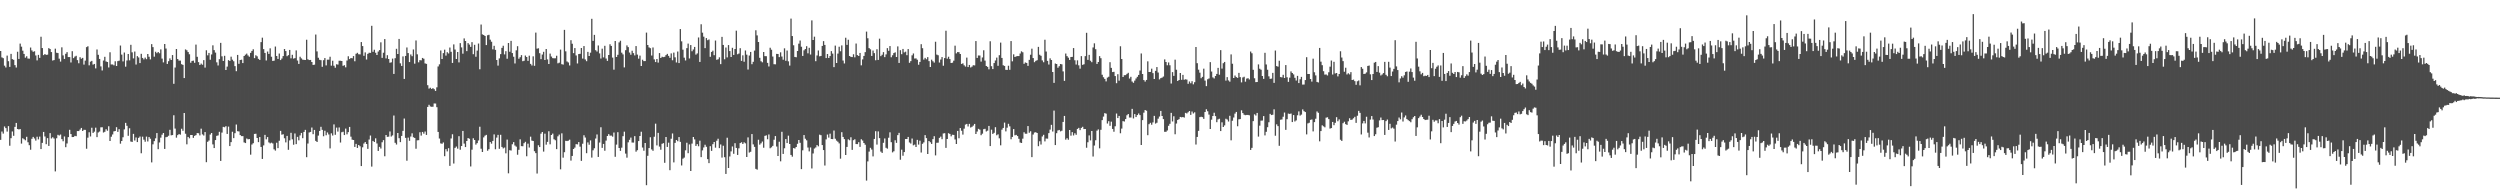 <?xml version="1.0" encoding="UTF-8"?>
<svg xmlns="http://www.w3.org/2000/svg" width="1920" height="150">
  <path d="M0 39.146h1v68.270H0zM1 44.076h1v56.948H1zM2 44.721h1v57.900H2zM3 50.436h1v46.707H3zM4 51.831h1v46.566H4zM5 42.697h1v58.383H5zM6 47.017h1v49.841H6zM7 51.354h1v60.569H7zM8 41.372h1v64.760H8zM9 45.437h1v55.519H9zM10 45.933h1v58.375H10zM11 50.001h1v47.453H11zM12 51.877h1v42.544H12zM13 39.719h1v59.337H13zM14 45.237h1v54.213H14zM15 33.469h1v65.661H15zM16 35.862h1v74.438H16zM17 38.902h1v67.294H17zM18 41.420h1v65.517H18zM19 44.301h1v63.491H19zM20 43.216h1v61.850H20zM21 44.941h1v64.324H21zM22 45.043h1v66.475H22zM23 36.507h1v78.488H23zM24 38.697h1v67.893H24zM25 39.778h1v65.362H25zM26 39.384h1v66.959H26zM27 42.607h1v65.374H27zM28 46.368h1v58.638H28zM29 42.118h1v64.948H29zM30 44.449h1v60.484H30zM31 28.223h1v86.262H31zM32 36.901h1v72.832H32zM33 42.349h1v58.977H33zM34 41.520h1v63.303H34zM35 42.118h1v68.642H35zM36 41.984h1v64.113H36zM37 36.958h1v75.110H37zM38 37.681h1v64.580H38zM39 40.002h1v66.349H39zM40 46.481h1v58.925H40zM41 46.142h1v60.234H41zM42 37.366h1v94.260H42zM43 40.494h1v65.715H43zM44 40.777h1v62.745H44zM45 45.052h1v59.033H45zM46 47.298h1v56.047H46zM47 36.370h1v70.473H47zM48 42.539h1v65.963H48zM49 45.280h1v59.528H49zM50 41.313h1v71.754H50zM51 40.057h1v70.139H51zM52 43.827h1v61.511H52zM53 43.849h1v55.850H53zM54 47.993h1v54.958H54zM55 39.305h1v65.980H55zM56 44.653h1v60.549H56zM57 43.471h1v60.873H57zM58 42.856h1v61.729H58zM59 46.187h1v54.461H59zM60 48.599h1v52.039H60zM61 43.941h1v55.583H61zM62 45.122h1v53.130H62zM63 44.444h1v56.178H63zM64 49.636h1v50.075H64zM65 46.525h1v53.218H65zM66 36.195h1v78.015H66zM67 35.541h1v70.192H67zM68 50.171h1v51.409H68zM69 47.356h1v57.442H69zM70 46.744h1v51.373H70zM71 49.604h1v52.469H71zM72 49.114h1v52.013H72zM73 52.551h1v45.506H73zM74 38.006h1v67.314H74zM75 42.077h1v59.632H75zM76 45.279h1v55.760H76zM77 50.997h1v46.819H77zM78 54.102h1v43.626H78zM79 46.511h1v55.270H79zM80 43.629h1v57.598H80zM81 47.185h1v52.085H81zM82 47.624h1v52.787H82zM83 51.793h1v45.170H83zM84 40.145h1v68.144H84zM85 49.528h1v55.469H85zM86 49.526h1v53.749H86zM87 50.177h1v50.747H87zM88 47.074h1v53.546H88zM89 50.684h1v47.019H89zM90 46.961h1v54.319H90zM91 46.574h1v52.662H91zM92 34.969h1v75.358H92zM93 41.931h1v66.335H93zM94 47.163h1v58.246H94zM95 40.372h1v58.986H95zM96 51.192h1v43.167H96zM97 46.459h1v50.145H97zM98 41.472h1v62.843H98zM99 46.319h1v52.191H99zM100 34.403h1v74.303H100zM101 40.191h1v68.832H101zM102 44.865h1v57.951H102zM103 39.585h1v68.368H103zM104 49.569h1v55.984H104zM105 43.094h1v66.009H105zM106 44.134h1v61.753H106zM107 48.450h1v56.406H107zM108 41.326h1v76.372H108zM109 44.492h1v60.444H109zM110 45.611h1v61.669H110zM111 44.228h1v64.610H111zM112 45.454h1v59.459H112zM113 41.496h1v67.158H113zM114 43.592h1v61.653H114zM115 45.641h1v60.886H115zM116 33.906h1v90.818H116zM117 36.195h1v74.639H117zM118 43.506h1v64.865H118zM119 39.744h1v66.471H119zM120 40.846h1v61.339H120zM121 39.956h1v74.639H121zM122 40.920h1v68.489H122zM123 37.923h1v67.784H123zM124 44.992h1v58.412H124zM125 47.937h1v54.186H125zM126 33.776h1v80.609H126zM127 37.286h1v68.067H127zM128 49.102h1v55.970H128zM129 46.980h1v57.250H129zM130 44.867h1v54.819H130zM131 46.076h1v57.857H131zM132 42.304h1v61.447H132zM133 64.371h1v24.154H133zM134 51.869h1v46.878H134zM135 37.638h1v68.100H135zM136 45.334h1v58.444H136zM137 46.547h1v56.415H137zM138 46.563h1v56.873H138zM139 49.312h1v49.546H139zM140 49.798h1v50.662H140zM141 59.951h1v26.848H141zM142 37.943h1v64.749H142zM143 38.584h1v72.248H143zM144 39.967h1v65.185H144zM145 41.656h1v64.570H145zM146 48.172h1v55.494H146zM147 46.786h1v56.919H147zM148 46.547h1v59.351H148zM149 48.229h1v56.100H149zM150 34.241h1v69.528H150zM151 43.620h1v58.555H151zM152 47.739h1v54.624H152zM153 49.912h1v54.070H153zM154 48.838h1v49.992H154zM155 49.733h1v53.501H155zM156 46.184h1v57.884H156zM157 51.907h1v49.525H157zM158 38.594h1v85.963H158zM159 42.516h1v66.383H159zM160 40.670h1v67.283H160zM161 45.868h1v57.471H161zM162 41.818h1v60.304H162zM163 34.825h1v76.061H163zM164 38.505h1v75.194H164zM165 40.385h1v67.205H165zM166 47.862h1v56.466H166zM167 50.252h1v53.748H167zM168 45.475h1v55.756H168zM169 32.912h1v90.670H169zM170 43.244h1v58.583H170zM171 46.778h1v50.643H171zM172 42.877h1v54.854H172zM173 53.761h1v43.145H173zM174 51.148h1v51.690H174zM175 46.205h1v51.019H175zM176 46.820h1v65.350H176zM177 43.513h1v65.656H177zM178 45.836h1v55.318H178zM179 47.038h1v59.053H179zM180 50.808h1v51.484H180zM181 54.694h1v40.967H181zM182 42.203h1v58.561H182zM183 49.002h1v51.947H183zM184 46.098h1v57.627H184zM185 45.840h1v58.696H185zM186 48.445h1v56.111H186zM187 43.012h1v66.359H187zM188 41.979h1v67.880H188zM189 41.179h1v65.205H189zM190 42.606h1v64.397H190zM191 43.550h1v63.230H191zM192 40.599h1v78.179H192zM193 39.098h1v71.913H193zM194 37.852h1v72.118H194zM195 44.642h1v58.215H195zM196 42.450h1v60.249H196zM197 43.284h1v62.686H197zM198 45.200h1v63.949H198zM199 46.040h1v59.209H199zM200 32.363h1v80.480H200zM201 28.907h1v93.175H201zM202 37.728h1v73.918H202zM203 40.670h1v62.900H203zM204 46.449h1v60.583H204zM205 39.584h1v65.658H205zM206 41.445h1v67.918H206zM207 37.103h1v73.027H207zM208 43.592h1v65.957H208zM209 46.818h1v63.365H209zM210 46.590h1v68.077H210zM211 35.744h1v79.925H211zM212 42.983h1v66.635H212zM213 45.281h1v68.483H213zM214 41.137h1v66.943H214zM215 46.110h1v54.406H215zM216 44.953h1v58.468H216zM217 43.042h1v60.086H217zM218 37.643h1v68.533H218zM219 39.243h1v70.094H219zM220 43.186h1v61.186H220zM221 42.354h1v72.718H221zM222 38.369h1v69.468H222zM223 44.816h1v57.154H223zM224 42.083h1v64.942H224zM225 44.981h1v66.189H225zM226 44.649h1v57.864H226zM227 38.722h1v71.981H227zM228 46.474h1v58.658H228zM229 49.083h1v58.679H229zM230 43.559h1v60.412H230zM231 44.826h1v57.247H231zM232 45.824h1v60.293H232zM233 45.959h1v55.366H233zM234 46.104h1v53.614H234zM235 30.523h1v90.189H235zM236 45.577h1v64.661H236zM237 46.106h1v55.625H237zM238 46.042h1v55.290H238zM239 47.629h1v50.334H239zM240 49.866h1v53.209H240zM241 49.676h1v50.128H241zM242 26.542h1v81.662H242zM243 39.494h1v69.551H243zM244 44.326h1v59.791H244zM245 45.932h1v54.632H245zM246 46.241h1v51.147H246zM247 51.278h1v48.461H247zM248 46.239h1v58.414H248zM249 44.598h1v55.781H249zM250 50.210h1v53.689H250zM251 45.847h1v55.882H251zM252 45.821h1v57.424H252zM253 43.557h1v70.423H253zM254 50.436h1v51.942H254zM255 46.649h1v57.462H255zM256 50.484h1v45.029H256zM257 51.998h1v51.529H257zM258 49.366h1v48.614H258zM259 49.601h1v51.459H259zM260 46.648h1v51.222H260zM261 46.637h1v62.808H261zM262 46.867h1v54.727H262zM263 50.532h1v50.659H263zM264 50.052h1v53.685H264zM265 51.719h1v47.071H265zM266 46.479h1v56.694H266zM267 43.237h1v58.255H267zM268 45.346h1v52.127H268zM269 44.536h1v60.406H269zM270 44.723h1v62.521H270zM271 43.057h1v64.474H271zM272 47.027h1v65.804H272zM273 41.285h1v69.208H273zM274 40.541h1v73.085H274zM275 41.689h1v69.680H275zM276 41.802h1v70.522H276zM277 32.320h1v95.210H277zM278 35.392h1v77.772H278zM279 42.878h1v67.376H279zM280 40.220h1v68.903H280zM281 45.709h1v64.897H281zM282 41.367h1v72.946H282zM283 40.504h1v66.678H283zM284 40.623h1v63.461H284zM285 19.817h1v108.111H285zM286 39.781h1v68.450H286zM287 38.204h1v70.869H287zM288 40.511h1v65.736H288zM289 42.224h1v67.943H289zM290 39.569h1v76.364H290zM291 38.434h1v74.382H291zM292 32.527h1v81.524H292zM293 44.458h1v64.801H293zM294 40.496h1v67.119H294zM295 30.026h1v89.962H295zM296 44.834h1v58.835H296zM297 42.368h1v62.742H297zM298 45.335h1v59.636H298zM299 48.169h1v52.772H299zM300 47.894h1v56.972H300zM301 45.023h1v58.973H301zM302 56.790h1v31.959H302zM303 44.678h1v65.008H303zM304 37.454h1v73.543H304zM305 41.471h1v60.663H305zM306 29.925h1v76.223H306zM307 48.658h1v60.518H307zM308 50.645h1v53.749H308zM309 43.318h1v57.198H309zM310 60.602h1v30.450H310zM311 42.939h1v62.957H311zM312 36.454h1v86.997H312zM313 40.756h1v64.939H313zM314 47.690h1v60.421H314zM315 41.814h1v63.037H315zM316 43.152h1v59.241H316zM317 37.996h1v67.405H317zM318 48.891h1v57.051H318zM319 31.059h1v83.148H319zM320 41.739h1v66.041H320zM321 47.859h1v59.828H321zM322 46.204h1v55.371H322zM323 46.314h1v57.815H323zM324 44.501h1v56.845H324zM325 45.099h1v57.568H325zM326 48.675h1v52.366H326zM327 49.043h1v54.603H327zM328 65.436h1v16.689H328zM329 68.060h1v12.447H329zM330 67.393h1v14.374H330zM331 68.292h1v13.743H331zM332 67.702h1v14.285H332zM333 68.511h1v10.966H333zM334 69.819h1v9.694H334zM335 67.046h1v15.292H335zM336 51.035h1v50.310H336zM337 49.414h1v56.983H337zM338 38.741h1v71.375H338zM339 45.323h1v65.130H339zM340 40.815h1v68.604H340zM341 38.127h1v81.833H341zM342 42.690h1v71.830H342zM343 40.078h1v76.185H343zM344 41.078h1v72.715H344zM345 36.496h1v90.894H345zM346 39.793h1v66.568H346zM347 48.342h1v54.791H347zM348 34.101h1v91.478H348zM349 38.016h1v75.566H349zM350 45.303h1v67.232H350zM351 39.942h1v74.257H351zM352 47.921h1v56.692H352zM353 33.112h1v81.896H353zM354 36.413h1v75.740H354zM355 41.196h1v59.346H355zM356 29.487h1v80.820H356zM357 31.483h1v81.474H357zM358 39.292h1v69.008H358zM359 33.126h1v72.905H359zM360 34.262h1v72.304H360zM361 35.999h1v91.853H361zM362 32.359h1v82.608H362zM363 41.630h1v64.537H363zM364 34.394h1v73.129H364zM365 43.586h1v67.474H365zM366 38.851h1v71.082H366zM367 33.413h1v74.482H367zM368 53.203h1v44.120H368zM369 18.819h1v95.406H369zM370 26.441h1v90.310H370zM371 26.884h1v78.614H371zM372 27.662h1v76.519H372zM373 34.614h1v68.983H373zM374 27.085h1v88.663H374zM375 26.724h1v87.885H375zM376 30.460h1v78.660H376zM377 32.052h1v78.283H377zM378 37.872h1v70.375H378zM379 35.163h1v68.038H379zM380 38.323h1v76.325H380zM381 46.089h1v59.585H381zM382 50.381h1v53.178H382zM383 44.839h1v69.452H383zM384 41.571h1v61.959H384zM385 36.750h1v76.075H385zM386 35.135h1v78.811H386zM387 41.764h1v71.550H387zM388 39.346h1v78.422H388zM389 45.111h1v62.122H389zM390 33.037h1v100.078H390zM391 39.741h1v75.617H391zM392 31.366h1v84.247H392zM393 40.759h1v70.062H393zM394 43.553h1v65.597H394zM395 48.765h1v62.978H395zM396 38.635h1v73.989H396zM397 35.504h1v83.319H397zM398 45.099h1v69.967H398zM399 43.924h1v63.089H399zM400 42.345h1v69.879H400zM401 46.992h1v65.326H401zM402 46.625h1v63.350H402zM403 42.623h1v66.290H403zM404 43.762h1v76.242H404zM405 46.722h1v63.624H405zM406 42.775h1v70.538H406zM407 49.060h1v55.882H407zM408 50.272h1v57.692H408zM409 43.244h1v65.034H409zM410 50.510h1v65.602H410zM411 25.018h1v92.582H411zM412 37.402h1v95.870H412zM413 37.068h1v74.508H413zM414 40.862h1v72.061H414zM415 45.399h1v57.239H415zM416 41.863h1v59.492H416zM417 39.783h1v76.672H417zM418 46.074h1v56.585H418zM419 37.629h1v73.468H419zM420 45.602h1v63.352H420zM421 49.171h1v51.622H421zM422 41.150h1v69.715H422zM423 43.423h1v60.265H423zM424 44.655h1v57.958H424zM425 44.778h1v62.192H425zM426 44.772h1v62.973H426zM427 42.781h1v71.767H427zM428 48.628h1v56.052H428zM429 48.127h1v55.266H429zM430 38.119h1v91.909H430zM431 49.283h1v53.113H431zM432 49.594h1v71.488H432zM433 22.960h1v93.938H433zM434 39.426h1v68.711H434zM435 47.220h1v61.100H435zM436 47.993h1v60.018H436zM437 50.301h1v56.942H437zM438 30.863h1v92.476H438zM439 33.575h1v86.165H439zM440 40.815h1v73.629H440zM441 36.918h1v76.445H441zM442 42.612h1v68.107H442zM443 48.762h1v62.111H443zM444 41.538h1v67.589H444zM445 41.309h1v71.309H445zM446 36.855h1v86.680H446zM447 45.011h1v65.397H447zM448 35.395h1v68.485H448zM449 45.664h1v59.952H449zM450 47.019h1v70.644H450zM451 39.816h1v69.524H451zM452 43.017h1v68.116H452zM453 40.449h1v67.362H453zM454 14.451h1v106.565H454zM455 31.408h1v84.023H455zM456 26.759h1v87.112H456zM457 38.551h1v67.848H457zM458 39.580h1v63.699H458zM459 34.898h1v85.614H459zM460 41.014h1v68.459H460zM461 44.941h1v52.787H461zM462 37.356h1v76.211H462zM463 44.104h1v66.456H463zM464 35.180h1v80.597H464zM465 44.946h1v63.037H465zM466 46.729h1v57.723H466zM467 42.254h1v60.757H467zM468 34.011h1v70.202H468zM469 35.285h1v68.846H469zM470 44.247h1v60.702H470zM471 53.514h1v48.273H471zM472 31.478h1v88.937H472zM473 43.792h1v67.244H473zM474 42.098h1v59.444H474zM475 32.550h1v81.124H475zM476 31.306h1v84.542H476zM477 40.438h1v72.969H477zM478 41.785h1v62.806H478zM479 51.785h1v49.343H479zM480 38.549h1v79.424H480zM481 34.858h1v86.248H481zM482 36.222h1v73.096H482zM483 40.342h1v67.032H483zM484 42.020h1v63.643H484zM485 38.989h1v70.467H485zM486 40.794h1v68.699H486zM487 42.530h1v62.029H487zM488 35.387h1v81.113H488zM489 41.940h1v73.426H489zM490 45.053h1v63.263H490zM491 42.715h1v61.742H491zM492 50.663h1v50.504H492zM493 45.896h1v67.408H493zM494 46.943h1v68.821H494zM495 46.900h1v62.947H495zM496 25.052h1v117.183H496zM497 34.582h1v85.050H497zM498 36.427h1v77.284H498zM499 37.032h1v68.403H499zM500 42.666h1v72.089H500zM501 36.462h1v79.350H501zM502 45.602h1v59.401H502zM503 47.653h1v47.303H503zM504 45.293h1v66.381H504zM505 48.053h1v53.966H505zM506 40.747h1v71.831H506zM507 44.560h1v70.424H507zM508 43.594h1v66.847H508zM509 43.894h1v66.040H509zM510 43.626h1v81.398H510zM511 42.358h1v62.860H511zM512 41.363h1v71.460H512zM513 42.924h1v66.620H513zM514 44.382h1v86.325H514zM515 41.010h1v65.543H515zM516 46.261h1v56.218H516zM517 40.403h1v84.296H517zM518 44.034h1v65.683H518zM519 47.948h1v59.547H519zM520 39.566h1v68.926H520zM521 48.443h1v56.822H521zM522 22.305h1v86.669H522zM523 31.759h1v95.338H523zM524 38.168h1v83.670H524zM525 44.273h1v76.744H525zM526 46.413h1v69.038H526zM527 36.971h1v72.650H527zM528 33.476h1v84.184H528zM529 44.924h1v65.971H529zM530 34.635h1v96.715H530zM531 39.381h1v70.905H531zM532 37.970h1v67.222H532zM533 36.033h1v71.040H533zM534 41.958h1v70.136H534zM535 41.032h1v69.679H535zM536 28.762h1v83.582H536zM537 47.583h1v60.425H537zM538 18.611h1v102.043H538zM539 25.082h1v90.428H539zM540 28.162h1v85.074H540zM541 36.957h1v74.211H541zM542 29.243h1v83.497H542zM543 30.874h1v91.348H543zM544 30.308h1v95.002H544zM545 43.631h1v68.644H545zM546 39.885h1v75.975H546zM547 38.889h1v71.847H547zM548 42.417h1v66.659H548zM549 31.103h1v82.291H549zM550 45.933h1v62.133H550zM551 45.502h1v61.031H551zM552 44.016h1v69.761H552zM553 49.248h1v61.704H553zM554 28.298h1v92.753H554zM555 34.534h1v77.407H555zM556 45.537h1v75.185H556zM557 36.513h1v97.091H557zM558 44.101h1v61.680H558zM559 34.603h1v94.407H559zM560 39.208h1v80.982H560zM561 43.759h1v72.508H561zM562 36.693h1v75.810H562zM563 42.175h1v75.967H563zM564 37.615h1v72.362H564zM565 23.570h1v90.065H565zM566 41.685h1v77.322H566zM567 41.139h1v72.762H567zM568 37.010h1v72.885H568zM569 46.748h1v62.531H569zM570 42.499h1v68.115H570zM571 47.408h1v61.899H571zM572 38.763h1v71.327H572zM573 41.990h1v78.585H573zM574 53.419h1v52.093H574zM575 42.658h1v74.500H575zM576 39.876h1v76.693H576zM577 49.284h1v53.702H577zM578 47.469h1v63.411H578zM579 38.885h1v73.894H579zM580 23.252h1v106.448H580zM581 27.161h1v103.139H581zM582 32.250h1v75.052H582zM583 44.396h1v66.712H583zM584 47.056h1v63.017H584zM585 47.876h1v60.795H585zM586 39.958h1v73.507H586zM587 43.102h1v61.258H587zM588 43.147h1v60.781H588zM589 48.268h1v58.709H589zM590 51.045h1v52.220H590zM591 36.640h1v77.235H591zM592 38.185h1v74.988H592zM593 43.427h1v68.608H593zM594 49.308h1v58.005H594zM595 49.406h1v55.092H595zM596 41.373h1v71.149H596zM597 41.489h1v78.300H597zM598 43.902h1v64.963H598zM599 40.176h1v83.735H599zM600 43.404h1v57.832H600zM601 45.899h1v72.316H601zM602 37.099h1v76.774H602zM603 46.672h1v60.139H603zM604 38.821h1v71.050H604zM605 47.126h1v57.055H605zM606 50.366h1v60.227H606zM607 14.296h1v104.674H607zM608 27.689h1v92.635H608zM609 34.759h1v78.963H609zM610 43.708h1v70.385H610zM611 44.005h1v68.900H611zM612 39.174h1v71.272H612zM613 33.526h1v73.991H613zM614 31.109h1v78.543H614zM615 35.872h1v94.005H615zM616 42.948h1v72.521H616zM617 38.635h1v65.094H617zM618 37.645h1v68.903H618zM619 35.474h1v72.307H619zM620 40.978h1v72.316H620zM621 36.700h1v79.587H621zM622 41.896h1v71.348H622zM623 15.678h1v113.691H623zM624 30.727h1v87.134H624zM625 28.178h1v85.918H625zM626 46.995h1v66.256H626zM627 42.605h1v68.804H627zM628 38.762h1v73.646H628zM629 43.238h1v60.188H629zM630 42.948h1v60.874H630zM631 35.272h1v76.134H631zM632 31.596h1v83.666H632zM633 34.528h1v92.578H633zM634 44.604h1v62.468H634zM635 41.483h1v61.829H635zM636 44.536h1v61.149H636zM637 43.051h1v59.626H637zM638 39.289h1v67.464H638zM639 41.143h1v65.718H639zM640 51.553h1v48.698H640zM641 35.038h1v71.513H641zM642 48.397h1v59.572H642zM643 41.149h1v67.717H643zM644 35.906h1v74.229H644zM645 39.347h1v82.487H645zM646 34.848h1v66.673H646zM647 46.484h1v58.693H647zM648 48.763h1v58.090H648zM649 28.986h1v90.067H649zM650 34.438h1v78.404H650zM651 30.515h1v76.485H651zM652 43.002h1v64.718H652zM653 43.668h1v61.769H653zM654 43.812h1v71.282H654zM655 41.660h1v65.989H655zM656 44.039h1v62.942H656zM657 33.421h1v77.209H657zM658 42.361h1v68.346H658zM659 42.998h1v66.228H659zM660 40.630h1v72.183H660zM661 50.173h1v56.785H661zM662 45.637h1v62.291H662zM663 42.958h1v66.855H663zM664 40.051h1v71.116H664zM665 24.276h1v114.434H665zM666 29.369h1v94.560H666zM667 36.952h1v79.453H667zM668 37.875h1v75.637H668zM669 42.933h1v71.882H669zM670 38.790h1v81.347H670zM671 40.821h1v65.889H671zM672 46.300h1v54.446H672zM673 37.855h1v73.210H673zM674 46.024h1v54.906H674zM675 29.722h1v76.386H675zM676 43.098h1v73.352H676zM677 42.056h1v75.417H677zM678 40.060h1v69.620H678zM679 43.880h1v62.453H679zM680 41.760h1v71.739H680zM681 36.971h1v77.222H681zM682 39.016h1v66.752H682zM683 35.392h1v66.253H683zM684 43.956h1v65.251H684zM685 42.466h1v74.562H685zM686 40.766h1v75.390H686zM687 40.185h1v67.535H687zM688 43.775h1v65.937H688zM689 35.642h1v68.155H689zM690 48.322h1v53.696H690zM691 38.547h1v84.116H691zM692 41.613h1v73.346H692zM693 37.577h1v82.025H693zM694 40.244h1v76.564H694zM695 39.679h1v67.063H695zM696 42.375h1v64.388H696zM697 37.693h1v67.469H697zM698 48.209h1v61.186H698zM699 46.962h1v63.282H699zM700 42.492h1v63.913H700zM701 41.077h1v70.555H701zM702 44.972h1v66.061H702zM703 44.856h1v68.047H703zM704 45.891h1v61.525H704zM705 49.719h1v61.340H705zM706 47.588h1v60.461H706zM707 33.925h1v83.240H707zM708 37.017h1v73.413H708zM709 45.768h1v63.589H709zM710 44.420h1v59.346H710zM711 45.497h1v60.583H711zM712 43.862h1v74.422H712zM713 46.953h1v61.348H713zM714 51.461h1v57.779H714zM715 45.839h1v64.683H715zM716 47.045h1v59.796H716zM717 48.059h1v56.547H717zM718 32.059h1v87.269H718zM719 41.932h1v67.757H719zM720 42.458h1v67.098H720zM721 48.047h1v57.829H721zM722 45.735h1v59.173H722zM723 43.836h1v63.077H723zM724 50.497h1v52.028H724zM725 44.584h1v57.693H725zM726 23.590h1v89.995H726zM727 45.054h1v61.681H727zM728 43.584h1v58.705H728zM729 45.384h1v57.466H729zM730 48.382h1v56.316H730zM731 48.145h1v55.334H731zM732 46.597h1v57.012H732zM733 35.055h1v72.064H733zM734 41.033h1v69.566H734zM735 39.969h1v60.574H735zM736 40.069h1v66.124H736zM737 41.496h1v56.863H737zM738 49.110h1v51.298H738zM739 48.656h1v54.717H739zM740 50.167h1v48.634H740zM741 51.131h1v44.553H741zM742 44.261h1v50.896H742zM743 51.510h1v45.639H743zM744 49.852h1v45.268H744zM745 51.818h1v46.148H745zM746 51.139h1v46.225H746zM747 50.079h1v46.371H747zM748 50.250h1v44.920H748zM749 31.542h1v71.349H749zM750 44.493h1v56.517H750zM751 42.611h1v56.333H751zM752 42.665h1v56.900H752zM753 47.324h1v56.496H753zM754 44.119h1v58.535H754zM755 38.615h1v60.589H755zM756 46.539h1v52.360H756zM757 50.704h1v50.277H757zM758 51.343h1v49.034H758zM759 53.263h1v43.450H759zM760 31.697h1v80.503H760zM761 50.855h1v48.706H761zM762 53.018h1v49.818H762zM763 48.439h1v53.564H763zM764 46.421h1v51.275H764zM765 44.231h1v59.648H765zM766 50.520h1v52.664H766zM767 42.409h1v63.836H767zM768 32.733h1v78.884H768zM769 44.513h1v55.053H769zM770 50.116h1v48.121H770zM771 50.651h1v43.488H771zM772 53.602h1v47.333H772zM773 53.731h1v44.312H773zM774 50.478h1v44.583H774zM775 53.586h1v43.415H775zM776 31.551h1v75.423H776zM777 47.103h1v58.073H777zM778 41.736h1v57.388H778zM779 43.760h1v60.156H779zM780 43.255h1v60.324H780zM781 43.066h1v61.448H781zM782 43.075h1v63.520H782zM783 41.134h1v68.311H783zM784 39.445h1v70.376H784zM785 40.158h1v66.344H785zM786 49.023h1v52.551H786zM787 47.977h1v54.747H787zM788 48.345h1v54.351H788zM789 50.596h1v46.199H789zM790 45.955h1v56.001H790zM791 42.023h1v58.802H791zM792 37.361h1v83.305H792zM793 44.598h1v58.740H793zM794 47.763h1v54.033H794zM795 46.770h1v54.776H795zM796 46.236h1v55.922H796zM797 36.009h1v76.292H797zM798 42.030h1v66.462H798zM799 42.875h1v68.120H799zM800 46.392h1v58.428H800zM801 47.803h1v55.733H801zM802 30.494h1v78.115H802zM803 39.597h1v66.801H803zM804 46.747h1v59.759H804zM805 49.567h1v52.655H805zM806 44.788h1v54.746H806zM807 46.076h1v49.796H807zM808 55.317h1v45.708H808zM809 63.645h1v21.300H809zM810 48.805h1v62.591H810zM811 49.150h1v53.172H811zM812 52.023h1v48.199H812zM813 50.837h1v48.944H813zM814 49.142h1v51.749H814zM815 49.387h1v51.038H815zM816 54.819h1v38.819H816zM817 62.097h1v26.944H817zM818 41.108h1v66.145H818zM819 43.091h1v63.034H819zM820 44.290h1v63.042H820zM821 46.018h1v53.800H821zM822 43.798h1v60.394H822zM823 43.666h1v57.789H823zM824 36.901h1v67.139H824zM825 46.290h1v56.039H825zM826 49.539h1v54.003H826zM827 46.328h1v52.701H827zM828 50.191h1v47.988H828zM829 52.762h1v47.163H829zM830 43.118h1v55.089H830zM831 49.820h1v47.557H831zM832 49.358h1v49.788H832zM833 43.107h1v55.975H833zM834 25.195h1v88.284H834zM835 45.997h1v63.276H835zM836 42.154h1v61.817H836zM837 46.658h1v61.147H837zM838 47.749h1v52.871H838zM839 36.463h1v83.779H839zM840 33.298h1v78.493H840zM841 37.810h1v69.908H841zM842 49.113h1v51.221H842zM843 47.608h1v51.780H843zM844 43.103h1v70.830H844zM845 44.688h1v54.995H845zM846 57.382h1v34.858H846zM847 59.320h1v30.221H847zM848 60.612h1v26.285H848zM849 62.536h1v24.737H849zM850 59.606h1v35.252H850zM851 58.936h1v34.150H851zM852 47.776h1v48.852H852zM853 52.144h1v41.310H853zM854 55.358h1v43.670H854zM855 55.136h1v46.052H855zM856 58.440h1v38.516H856zM857 63.921h1v23.263H857zM858 56.987h1v33.679H858zM859 61.934h1v27.104H859zM860 35.535h1v66.788H860zM861 45.325h1v53.465H861zM862 59.137h1v33.875H862zM863 57.767h1v35.552H863zM864 57.688h1v33.736H864zM865 56.707h1v31.797H865zM866 55.925h1v31.617H866zM867 60.287h1v29.953H867zM868 58.959h1v31.288H868zM869 62.620h1v21.005H869zM870 63.585h1v27.402H870zM871 61.888h1v25.696H871zM872 60.271h1v29.654H872zM873 58.985h1v29.408H873zM874 57.529h1v29.607H874zM875 54.157h1v34.262H875zM876 41.071h1v70.282H876zM877 56.816h1v35.455H877zM878 61.481h1v25.031H878zM879 62.684h1v21.806H879zM880 61.409h1v23.636H880zM881 47.099h1v56.717H881zM882 55.307h1v40.094H882zM883 55.232h1v39.063H883zM884 52.761h1v43.044H884zM885 56.187h1v37.811H885zM886 60.647h1v28.335H886zM887 54.433h1v40.468H887zM888 51.498h1v42.739H888zM889 55.719h1v35.429H889zM890 60.992h1v28.482H890zM891 60.005h1v25.215H891zM892 59.601h1v29.499H892zM893 58.782h1v32.687H893zM894 45.631h1v55.574H894zM895 47.640h1v53.570H895zM896 50.149h1v50.063H896zM897 47.986h1v48.612H897zM898 50.140h1v44.927H898zM899 64.132h1v22.569H899zM900 55.414h1v37.871H900zM901 58.255h1v31.052H901zM902 45.844h1v57.253H902zM903 53.549h1v41.331H903zM904 62.206h1v29.950H904zM905 61.446h1v30.034H905zM906 56.061h1v33.731H906zM907 61.278h1v28.825H907zM908 57.494h1v32.364H908zM909 61.257h1v29.056H909zM910 60.875h1v25.819H910zM911 61.146h1v26.012H911zM912 64.359h1v21.879H912zM913 62.545h1v22.713H913zM914 63.972h1v24.248H914zM915 62.343h1v23.313H915zM916 64.783h1v22.376H916zM917 63.112h1v23.142H917zM918 36.084h1v74.918H918zM919 48.562h1v56.626H919zM920 53.498h1v46.995H920zM921 55.815h1v34.165H921zM922 60.077h1v29.552H922zM923 59.052h1v30.889H923zM924 52.726h1v38.542H924zM925 61.917h1v24.101H925zM926 66.156h1v17.769H926zM927 60.857h1v24.608H927zM928 60.262h1v27.750H928zM929 47.697h1v51.390H929zM930 54.927h1v36.997H930zM931 59.427h1v29.672H931zM932 60.265h1v26.320H932zM933 58.362h1v30.811H933zM934 56.759h1v37.081H934zM935 52.105h1v39.570H935zM936 57.376h1v33.797H936zM937 38.499h1v62.166H937zM938 52.697h1v41.255H938zM939 48.534h1v49.011H939zM940 47.544h1v48.760H940zM941 61.898h1v29.295H941zM942 59.253h1v32.523H942zM943 61.756h1v31.605H943zM944 62.707h1v26.218H944zM945 41.757h1v66.028H945zM946 48.969h1v43.761H946zM947 59.886h1v30.379H947zM948 58.012h1v29.224H948zM949 59.239h1v26.729H949zM950 59.792h1v37.188H950zM951 55.955h1v35.690H951zM952 59.235h1v32.215H952zM953 63.297h1v21.428H953zM954 59.500h1v27.336H954zM955 58.913h1v29.183H955zM956 62.702h1v25.786H956zM957 60.344h1v27.901H957zM958 60.058h1v28.219H958zM959 61.054h1v27.507H959zM960 39.591h1v75.561H960zM961 40.883h1v72.676H961zM962 53.601h1v39.423H962zM963 60.127h1v27.682H963zM964 63.053h1v25.690H964zM965 62.984h1v23.770H965zM966 49.462h1v55.441H966zM967 52.784h1v43.753H967zM968 53.534h1v39.156H968zM969 58.390h1v34.163H969zM970 60.559h1v28.606H970zM971 40.571h1v63.420H971zM972 49.514h1v51.724H972zM973 53.544h1v44.163H973zM974 58.598h1v35.326H974zM975 60.577h1v26.874H975zM976 60.388h1v27.961H976zM977 55.941h1v32.179H977zM978 63.617h1v20.355H978zM979 38.825h1v65.406H979zM980 50.720h1v44.750H980zM981 51.206h1v45.687H981zM982 46.661h1v65.317H982zM983 59.176h1v32.757H983zM984 59.433h1v32.327H984zM985 57.434h1v32.203H985zM986 59.906h1v26.495H986zM987 49.956h1v49.800H987zM988 59.360h1v32.182H988zM989 62.867h1v24.400H989zM990 59.659h1v27.861H990zM991 54.845h1v32.353H991zM992 56.082h1v37.686H992zM993 57.144h1v31.216H993zM994 59.738h1v33.525H994zM995 61.856h1v30.588H995zM996 58.280h1v30.249H996zM997 63.819h1v21.748H997zM998 60.895h1v27.892H998zM999 59.041h1v28.985H999zM1000 64.998h1v19.007H1000zM1001 64.947h1v20.462H1001zM1002 61.488h1v24.595H1002zM1003 43.926h1v59.295H1003zM1004 56.845h1v37.912H1004zM1005 56.817h1v37.441H1005zM1006 60.662h1v31.396H1006zM1007 62.686h1v29.063H1007zM1008 45.063h1v55.866H1008zM1009 55.504h1v38.285H1009zM1010 57.897h1v33.308H1010zM1011 62.940h1v22.658H1011zM1012 63.354h1v23.280H1012zM1013 36.799h1v71.720H1013zM1014 47.361h1v53.306H1014zM1015 50.081h1v46.195H1015zM1016 54.669h1v42.343H1016zM1017 57.295h1v40.494H1017zM1018 57.171h1v33.214H1018zM1019 57.957h1v32.105H1019zM1020 55.517h1v35.988H1020zM1021 51.212h1v47.572H1021zM1022 46.466h1v51.865H1022zM1023 57.231h1v36.421H1023zM1024 47.440h1v48.704H1024zM1025 56.420h1v37.908H1025zM1026 56.082h1v33.915H1026zM1027 58.668h1v34.454H1027zM1028 56.824h1v34.899H1028zM1029 39.392h1v67.899H1029zM1030 44.200h1v64.056H1030zM1031 46.971h1v47.631H1031zM1032 55.089h1v38.415H1032zM1033 52.000h1v43.337H1033zM1034 57.204h1v38.729H1034zM1035 56.278h1v36.926H1035zM1036 57.116h1v33.702H1036zM1037 55.402h1v36.761H1037zM1038 61.426h1v30.365H1038zM1039 61.149h1v29.700H1039zM1040 62.290h1v27.394H1040zM1041 65.114h1v29.266H1041zM1042 62.435h1v26.459H1042zM1043 61.814h1v23.346H1043zM1044 65.532h1v21.156H1044zM1045 51.483h1v51.763H1045zM1046 52.806h1v41.954H1046zM1047 56.823h1v36.077H1047zM1048 56.578h1v38.193H1048zM1049 55.627h1v34.015H1049zM1050 50.644h1v51.250H1050zM1051 50.328h1v55.249H1051zM1052 57.088h1v34.763H1052zM1053 61.470h1v27.690H1053zM1054 56.835h1v34.960H1054zM1055 48.153h1v56.326H1055zM1056 47.559h1v55.574H1056zM1057 55.223h1v42.867H1057zM1058 50.785h1v46.920H1058zM1059 55.822h1v36.623H1059zM1060 57.962h1v32.312H1060zM1061 57.205h1v35.067H1061zM1062 56.091h1v36.061H1062zM1063 47.529h1v56.076H1063zM1064 57.450h1v35.567H1064zM1065 58.581h1v33.209H1065zM1066 47.453h1v52.317H1066zM1067 51.899h1v43.203H1067zM1068 58.399h1v40.219H1068zM1069 54.923h1v43.027H1069zM1070 52.874h1v45.959H1070zM1071 30.897h1v77.821H1071zM1072 51.013h1v44.714H1072zM1073 53.833h1v39.153H1073zM1074 63.220h1v27.037H1074zM1075 60.266h1v31.389H1075zM1076 58.546h1v27.889H1076zM1077 59.654h1v33.705H1077zM1078 57.831h1v32.349H1078zM1079 55.221h1v33.469H1079zM1080 54.883h1v36.576H1080zM1081 62.830h1v29.476H1081zM1082 55.065h1v37.968H1082zM1083 52.603h1v41.303H1083zM1084 55.366h1v36.167H1084zM1085 59.578h1v30.471H1085zM1086 62.026h1v27.060H1086zM1087 32.086h1v72.297H1087zM1088 44.891h1v52.877H1088zM1089 51.188h1v39.515H1089zM1090 54.782h1v34.712H1090zM1091 57.084h1v31.049H1091zM1092 55.987h1v33.874H1092zM1093 58.522h1v32.870H1093zM1094 58.095h1v34.135H1094zM1095 58.299h1v33.700H1095zM1096 57.554h1v34.332H1096zM1097 59.177h1v29.684H1097zM1098 38.396h1v68.704H1098zM1099 52.389h1v48.449H1099zM1100 48.276h1v43.730H1100zM1101 58.481h1v35.011H1101zM1102 52.807h1v39.667H1102zM1103 51.241h1v41.279H1103zM1104 50.247h1v44.442H1104zM1105 59.038h1v32.481H1105zM1106 50.283h1v59.691H1106zM1107 62.063h1v30.873H1107zM1108 40.654h1v57.213H1108zM1109 56.803h1v35.090H1109zM1110 62.234h1v25.095H1110zM1111 56.023h1v41.484H1111zM1112 54.589h1v39.824H1112zM1113 58.186h1v31.765H1113zM1114 48.733h1v52.747H1114zM1115 55.887h1v40.841H1115zM1116 56.843h1v38.309H1116zM1117 55.278h1v38.067H1117zM1118 59.212h1v33.669H1118zM1119 55.270h1v39.179H1119zM1120 55.565h1v40.134H1120zM1121 59.638h1v30.390H1121zM1122 57.790h1v31.019H1122zM1123 50.780h1v44.365H1123zM1124 59.832h1v33.308H1124zM1125 58.501h1v34.778H1125zM1126 57.069h1v35.489H1126zM1127 58.127h1v33.349H1127zM1128 55.326h1v34.542H1128zM1129 31.160h1v85.126H1129zM1130 40.327h1v67.443H1130zM1131 51.369h1v42.721H1131zM1132 49.146h1v43.691H1132zM1133 55.582h1v39.542H1133zM1134 53.484h1v38.671H1134zM1135 32.956h1v87.031H1135zM1136 48.134h1v52.992H1136zM1137 56.579h1v36.850H1137zM1138 57.596h1v34.997H1138zM1139 56.938h1v40.181H1139zM1140 43.401h1v63.743H1140zM1141 50.545h1v52.220H1141zM1142 55.216h1v40.213H1142zM1143 53.526h1v40.713H1143zM1144 56.751h1v37.409H1144zM1145 53.786h1v35.582H1145zM1146 58.462h1v34.247H1146zM1147 56.786h1v36.104H1147zM1148 49.694h1v52.036H1148zM1149 47.353h1v57.951H1149zM1150 46.072h1v54.124H1150zM1151 55.414h1v42.410H1151zM1152 59.141h1v32.020H1152zM1153 51.818h1v46.731H1153zM1154 56.053h1v43.304H1154zM1155 58.148h1v36.264H1155zM1156 42.258h1v60.248H1156zM1157 48.971h1v46.856H1157zM1158 56.625h1v40.192H1158zM1159 55.828h1v37.906H1159zM1160 50.772h1v43.711H1160zM1161 59.514h1v32.478H1161zM1162 57.453h1v31.050H1162zM1163 61.461h1v25.242H1163zM1164 64.605h1v21.791H1164zM1165 64.495h1v23.160H1165zM1166 63.713h1v21.894H1166zM1167 62.855h1v24.963H1167zM1168 65.436h1v21.984H1168zM1169 64.164h1v21.133H1169zM1170 66.829h1v17.020H1170zM1171 67.940h1v14.635H1171zM1172 57.857h1v29.884H1172zM1173 61.054h1v27.354H1173zM1174 62.543h1v22.085H1174zM1175 63.627h1v22.491H1175zM1176 64.326h1v22.176H1176zM1177 65.597h1v17.873H1177zM1178 66.530h1v15.965H1178zM1179 68.908h1v13.808H1179zM1180 61.085h1v27.500H1180zM1181 50.345h1v52.602H1181zM1182 40.998h1v67.655H1182zM1183 32.013h1v75.947H1183zM1184 36.150h1v71.880H1184zM1185 31.829h1v79.634H1185zM1186 38.441h1v69.983H1186zM1187 35.911h1v75.450H1187zM1188 34.229h1v77.474H1188zM1189 38.509h1v69.721H1189zM1190 30.047h1v82.610H1190zM1191 36.142h1v72.216H1191zM1192 40.522h1v63.664H1192zM1193 23.791h1v104.219H1193zM1194 19.878h1v90.165H1194zM1195 31.299h1v72.760H1195zM1196 36.384h1v68.849H1196zM1197 38.236h1v65.457H1197zM1198 38.100h1v87.866H1198zM1199 29.289h1v87.346H1199zM1200 40.086h1v71.676H1200zM1201 35.017h1v75.524H1201zM1202 38.775h1v70.528H1202zM1203 35.065h1v83.071H1203zM1204 38.461h1v79.187H1204zM1205 30.422h1v75.265H1205zM1206 21.442h1v109.498H1206zM1207 30.094h1v81.609H1207zM1208 27.958h1v85.382H1208zM1209 30.300h1v74.810H1209zM1210 36.425h1v81.291H1210zM1211 36.249h1v71.078H1211zM1212 38.710h1v77.052H1212zM1213 32.917h1v71.695H1213zM1214 34.071h1v90.777H1214zM1215 30.165h1v84.085H1215zM1216 37.886h1v71.488H1216zM1217 31.452h1v80.967H1217zM1218 32.327h1v77.493H1218zM1219 22.042h1v92.592H1219zM1220 29.984h1v76.655H1220zM1221 33.234h1v74.697H1221zM1222 30.489h1v75.021H1222zM1223 37.380h1v68.660H1223zM1224 32.683h1v79.183H1224zM1225 41.957h1v81.770H1225zM1226 45.373h1v62.712H1226zM1227 39.725h1v69.149H1227zM1228 39.888h1v76.559H1228zM1229 34.062h1v77.185H1229zM1230 34.106h1v86.149H1230zM1231 41.872h1v72.343H1231zM1232 31.161h1v85.573H1232zM1233 41.855h1v64.784H1233zM1234 42.688h1v65.465H1234zM1235 33.716h1v83.376H1235zM1236 33.914h1v85.397H1236zM1237 37.244h1v84.055H1237zM1238 39.019h1v75.929H1238zM1239 38.674h1v74.797H1239zM1240 34.129h1v84.648H1240zM1241 39.316h1v68.920H1241zM1242 39.782h1v74.916H1242zM1243 39.865h1v73.622H1243zM1244 38.836h1v72.859H1244zM1245 33.786h1v74.567H1245zM1246 35.909h1v74.338H1246zM1247 43.125h1v71.484H1247zM1248 27.993h1v88.823H1248zM1249 34.263h1v71.249H1249zM1250 42.706h1v59.612H1250zM1251 43.046h1v67.950H1251zM1252 39.791h1v78.386H1252zM1253 48.736h1v61.284H1253zM1254 42.526h1v64.600H1254zM1255 44.182h1v62.525H1255zM1256 27.012h1v102.106H1256zM1257 35.397h1v83.371H1257zM1258 35.020h1v71.897H1258zM1259 39.400h1v65.581H1259zM1260 48.712h1v67.048H1260zM1261 35.501h1v73.408H1261zM1262 41.005h1v73.693H1262zM1263 50.423h1v54.395H1263zM1264 37.575h1v76.053H1264zM1265 44.582h1v60.522H1265zM1266 47.620h1v52.724H1266zM1267 36.078h1v85.616H1267zM1268 34.242h1v82.704H1268zM1269 47.801h1v65.570H1269zM1270 46.964h1v66.873H1270zM1271 45.417h1v64.058H1271zM1272 39.429h1v67.156H1272zM1273 37.334h1v72.783H1273zM1274 39.637h1v72.675H1274zM1275 32.211h1v88.645H1275zM1276 40.682h1v64.860H1276zM1277 30.639h1v82.996H1277zM1278 38.857h1v72.409H1278zM1279 44.035h1v67.908H1279zM1280 32.776h1v82.973H1280zM1281 43.932h1v64.586H1281zM1282 43.080h1v67.147H1282zM1283 33.259h1v89.886H1283zM1284 42.012h1v63.318H1284zM1285 39.257h1v83.526H1285zM1286 39.038h1v79.470H1286zM1287 35.903h1v79.155H1287zM1288 40.069h1v73.878H1288zM1289 38.012h1v80.546H1289zM1290 21.643h1v91.333H1290zM1291 35.926h1v76.549H1291zM1292 41.926h1v70.467H1292zM1293 36.275h1v80.889H1293zM1294 33.488h1v81.580H1294zM1295 37.828h1v77.766H1295zM1296 37.083h1v73.238H1296zM1297 32.583h1v86.653H1297zM1298 32.395h1v106.873H1298zM1299 27.758h1v90.534H1299zM1300 31.374h1v96.091H1300zM1301 37.900h1v80.411H1301zM1302 46.573h1v60.822H1302zM1303 48.118h1v51.411H1303zM1304 37.131h1v73.474H1304zM1305 49.117h1v54.721H1305zM1306 42.068h1v64.682H1306zM1307 34.168h1v80.468H1307zM1308 35.404h1v77.869H1308zM1309 32.680h1v81.546H1309zM1310 41.176h1v64.547H1310zM1311 48.131h1v54.012H1311zM1312 44.182h1v64.233H1312zM1313 31.441h1v75.255H1313zM1314 34.912h1v73.335H1314zM1315 41.517h1v64.263H1315zM1316 44.839h1v59.465H1316zM1317 34.783h1v78.094H1317zM1318 40.053h1v66.893H1318zM1319 30.653h1v88.734H1319zM1320 36.305h1v83.517H1320zM1321 31.763h1v81.210H1321zM1322 36.977h1v71.788H1322zM1323 48.587h1v59.030H1323zM1324 54.259h1v55.216H1324zM1325 31.282h1v84.343H1325zM1326 31.773h1v83.089H1326zM1327 34.816h1v79.342H1327zM1328 32.309h1v76.603H1328zM1329 34.692h1v73.032H1329zM1330 25.620h1v79.040H1330zM1331 31.246h1v81.754H1331zM1332 39.286h1v63.172H1332zM1333 34.838h1v71.204H1333zM1334 37.954h1v71.039H1334zM1335 28.936h1v86.731H1335zM1336 37.402h1v70.244H1336zM1337 41.293h1v60.868H1337zM1338 36.374h1v68.980H1338zM1339 43.121h1v61.726H1339zM1340 35.591h1v67.683H1340zM1341 11.781h1v122.785H1341zM1342 34.847h1v80.396H1342zM1343 32.267h1v79.814H1343zM1344 33.637h1v73.311H1344zM1345 38.554h1v66.597H1345zM1346 23.800h1v92.453H1346zM1347 48.299h1v56.705H1347zM1348 46.094h1v62.629H1348zM1349 45.524h1v59.694H1349zM1350 41.952h1v58.090H1350zM1351 37.760h1v83.433H1351zM1352 41.377h1v68.564H1352zM1353 42.654h1v66.750H1353zM1354 44.959h1v63.312H1354zM1355 35.736h1v80.089H1355zM1356 29.383h1v83.813H1356zM1357 27.866h1v83.314H1357zM1358 34.586h1v77.445H1358zM1359 36.386h1v74.578H1359zM1360 36.233h1v66.342H1360zM1361 48.746h1v56.885H1361zM1362 18.460h1v95.966H1362zM1363 32.416h1v77.813H1363zM1364 38.007h1v67.737H1364zM1365 39.117h1v69.082H1365zM1366 46.968h1v55.389H1366zM1367 15.705h1v97.230H1367zM1368 29.175h1v86.388H1368zM1369 31.060h1v85.875H1369zM1370 38.335h1v75.087H1370zM1371 32.986h1v80.366H1371zM1372 25.270h1v92.526H1372zM1373 33.298h1v79.371H1373zM1374 34.626h1v77.083H1374zM1375 36.053h1v72.270H1375zM1376 30.154h1v76.931H1376zM1377 35.615h1v73.348H1377zM1378 27.994h1v85.331H1378zM1379 25.789h1v88.278H1379zM1380 35.682h1v74.859H1380zM1381 45.248h1v66.289H1381zM1382 41.457h1v66.722H1382zM1383 23.935h1v102.196H1383zM1384 31.997h1v84.280H1384zM1385 26.059h1v83.715H1385zM1386 33.366h1v77.687H1386zM1387 39.315h1v72.837H1387zM1388 25.993h1v106.161H1388zM1389 29.670h1v77.414H1389zM1390 29.681h1v81.477H1390zM1391 32.962h1v73.989H1391zM1392 39.226h1v72.706H1392zM1393 14.931h1v103.433H1393zM1394 32.901h1v78.963H1394zM1395 35.421h1v76.499H1395zM1396 38.981h1v77.262H1396zM1397 30.655h1v83.920H1397zM1398 43.072h1v72.889H1398zM1399 35.072h1v88.329H1399zM1400 31.075h1v81.998H1400zM1401 37.721h1v70.795H1401zM1402 39.862h1v69.558H1402zM1403 38.143h1v72.580H1403zM1404 21.018h1v97.783H1404zM1405 32.394h1v85.442H1405zM1406 44.158h1v72.458H1406zM1407 37.389h1v80.275H1407zM1408 31.761h1v79.210H1408zM1409 25.068h1v96.479H1409zM1410 43.346h1v73.829H1410zM1411 36.998h1v79.977H1411zM1412 37.263h1v74.098H1412zM1413 46.435h1v65.757H1413zM1414 42.520h1v72.842H1414zM1415 43.455h1v73.451H1415zM1416 40.823h1v69.303H1416zM1417 16.192h1v99.067H1417zM1418 38.713h1v77.778H1418zM1419 48.617h1v58.244H1419zM1420 38.879h1v93.238H1420zM1421 39.922h1v80.721H1421zM1422 41.040h1v66.979H1422zM1423 43.761h1v64.487H1423zM1424 45.968h1v60.953H1424zM1425 35.598h1v106.252H1425zM1426 39.722h1v85.889H1426zM1427 37.157h1v83.391H1427zM1428 37.314h1v77.135H1428zM1429 42.725h1v65.140H1429zM1430 39.867h1v79.798H1430zM1431 27.884h1v87.583H1431zM1432 50.034h1v55.220H1432zM1433 39.713h1v70.050H1433zM1434 45.928h1v62.108H1434zM1435 47.424h1v58.106H1435zM1436 25.077h1v74.831H1436zM1437 47.900h1v62.540H1437zM1438 44.940h1v57.055H1438zM1439 39.959h1v72.679H1439zM1440 41.103h1v65.108H1440zM1441 37.334h1v74.326H1441zM1442 46.533h1v59.537H1442zM1443 43.454h1v67.668H1443zM1444 31.175h1v86.134H1444zM1445 47.468h1v60.422H1445zM1446 36.141h1v78.782H1446zM1447 28.683h1v91.762H1447zM1448 42.139h1v75.198H1448zM1449 42.225h1v69.431H1449zM1450 33.496h1v73.759H1450zM1451 45.239h1v77.031H1451zM1452 37.669h1v69.970H1452zM1453 33.521h1v78.321H1453zM1454 40.880h1v76.054H1454zM1455 37.261h1v83.466H1455zM1456 41.530h1v76.437H1456zM1457 39.802h1v78.521H1457zM1458 40.721h1v74.003H1458zM1459 36.673h1v82.583H1459zM1460 45.205h1v68.807H1460zM1461 42.002h1v70.226H1461zM1462 31.930h1v95.654H1462zM1463 32.224h1v85.807H1463zM1464 37.074h1v81.807H1464zM1465 45.133h1v74.980H1465zM1466 45.111h1v67.588H1466zM1467 21.222h1v121.726H1467zM1468 29.930h1v97.788H1468zM1469 28.917h1v94.068H1469zM1470 36.044h1v85.910H1470zM1471 44.975h1v59.795H1471zM1472 48.865h1v59.240H1472zM1473 33.334h1v82.383H1473zM1474 43.431h1v64.885H1474zM1475 43.228h1v67.362H1475zM1476 44.100h1v76.033H1476zM1477 41.558h1v73.634H1477zM1478 35.174h1v78.602H1478zM1479 46.511h1v60.394H1479zM1480 51.616h1v54.805H1480zM1481 37.406h1v76.234H1481zM1482 39.542h1v66.113H1482zM1483 34.187h1v73.109H1483zM1484 48.734h1v57.140H1484zM1485 45.305h1v65.564H1485zM1486 35.606h1v81.633H1486zM1487 42.956h1v66.146H1487zM1488 31.721h1v95.705H1488zM1489 34.380h1v94.641H1489zM1490 38.274h1v79.155H1490zM1491 34.913h1v77.681H1491zM1492 49.146h1v55.955H1492zM1493 52.138h1v44.897H1493zM1494 32.905h1v87.369H1494zM1495 30.605h1v81.804H1495zM1496 37.455h1v74.055H1496zM1497 35.109h1v75.260H1497zM1498 40.923h1v71.727H1498zM1499 32.296h1v87.207H1499zM1500 39.761h1v66.194H1500zM1501 42.945h1v63.337H1501zM1502 39.196h1v74.197H1502zM1503 36.185h1v82.616H1503zM1504 42.206h1v65.456H1504zM1505 34.174h1v76.744H1505zM1506 42.458h1v64.124H1506zM1507 31.805h1v82.270H1507zM1508 39.653h1v66.179H1508zM1509 31.044h1v85.204H1509zM1510 28.503h1v98.862H1510zM1511 39.383h1v75.807H1511zM1512 31.223h1v82.400H1512zM1513 37.867h1v87.689H1513zM1514 40.440h1v71.108H1514zM1515 10.842h1v106.592H1515zM1516 42.935h1v65.265H1516zM1517 40.016h1v66.745H1517zM1518 42.082h1v69.788H1518zM1519 45.149h1v63.814H1519zM1520 30.077h1v80.602H1520zM1521 42.795h1v66.350H1521zM1522 32.112h1v79.417H1522zM1523 44.779h1v69.269H1523zM1524 41.083h1v69.270H1524zM1525 41.039h1v71.375H1525zM1526 36.111h1v84.599H1526zM1527 28.179h1v90.955H1527zM1528 33.464h1v88.101H1528zM1529 45.671h1v59.117H1529zM1530 42.516h1v64.834H1530zM1531 34.350h1v85.577H1531zM1532 40.936h1v76.042H1532zM1533 44.004h1v71.074H1533zM1534 37.381h1v74.121H1534zM1535 44.313h1v69.747H1535zM1536 33.067h1v82.180H1536zM1537 43.135h1v69.623H1537zM1538 43.791h1v69.360H1538zM1539 44.157h1v73.429H1539zM1540 36.651h1v82.316H1540zM1541 31.723h1v82.210H1541zM1542 35.281h1v78.562H1542zM1543 38.246h1v77.019H1543zM1544 24.970h1v92.282H1544zM1545 26.565h1v95.059H1545zM1546 35.791h1v76.580H1546zM1547 37.478h1v80.717H1547zM1548 34.243h1v77.952H1548zM1549 22.087h1v93.496H1549zM1550 44.284h1v66.871H1550zM1551 43.207h1v60.213H1551zM1552 16.527h1v109.548H1552zM1553 17.959h1v116.425H1553zM1554 17.826h1v105.451H1554zM1555 29.818h1v87.103H1555zM1556 38.177h1v83.635H1556zM1557 29.542h1v85.703H1557zM1558 36.172h1v78.511H1558zM1559 40.216h1v68.224H1559zM1560 30.406h1v81.995H1560zM1561 33.555h1v75.989H1561zM1562 25.758h1v103.462H1562zM1563 42.363h1v60.432H1563zM1564 45.085h1v61.469H1564zM1565 36.738h1v75.769H1565zM1566 41.524h1v71.330H1566zM1567 47.233h1v65.438H1567zM1568 36.987h1v84.759H1568zM1569 42.449h1v78.063H1569zM1570 23.742h1v92.482H1570zM1571 41.165h1v67.572H1571zM1572 40.437h1v70.338H1572zM1573 22.664h1v96.183H1573zM1574 44.419h1v73.231H1574zM1575 41.277h1v73.842H1575zM1576 38.410h1v80.253H1576zM1577 41.572h1v70.576H1577zM1578 42.031h1v83.498H1578zM1579 36.166h1v70.291H1579zM1580 37.259h1v63.474H1580zM1581 45.028h1v64.958H1581zM1582 42.208h1v64.773H1582zM1583 35.278h1v74.983H1583zM1584 37.099h1v73.707H1584zM1585 41.251h1v70.843H1585zM1586 32.421h1v85.484H1586zM1587 35.435h1v69.281H1587zM1588 41.433h1v67.341H1588zM1589 41.085h1v62.979H1589zM1590 40.108h1v74.223H1590zM1591 38.404h1v83.325H1591zM1592 37.910h1v83.423H1592zM1593 34.580h1v71.830H1593zM1594 26.051h1v114.767H1594zM1595 32.574h1v87.426H1595zM1596 20.371h1v92.884H1596zM1597 32.737h1v74.298H1597zM1598 39.878h1v69.941H1598zM1599 36.700h1v80.141H1599zM1600 34.644h1v76.732H1600zM1601 47.304h1v52.547H1601zM1602 38.053h1v70.226H1602zM1603 44.966h1v62.594H1603zM1604 46.441h1v55.668H1604zM1605 40.153h1v71.424H1605zM1606 41.420h1v73.991H1606zM1607 44.725h1v65.896H1607zM1608 45.133h1v72.474H1608zM1609 43.876h1v62.161H1609zM1610 39.183h1v66.990H1610zM1611 44.361h1v64.203H1611zM1612 36.821h1v77.353H1612zM1613 42.889h1v69.305H1613zM1614 42.879h1v63.225H1614zM1615 29.343h1v87.449H1615zM1616 37.444h1v89.666H1616zM1617 45.194h1v65.814H1617zM1618 42.910h1v69.961H1618zM1619 32.181h1v71.382H1619zM1620 30.959h1v93.991H1620zM1621 38.740h1v76.248H1621zM1622 31.718h1v79.149H1622zM1623 36.632h1v85.780H1623zM1624 42.681h1v73.422H1624zM1625 41.205h1v74.553H1625zM1626 38.477h1v76.413H1626zM1627 33.005h1v80.153H1627zM1628 28.949h1v87.936H1628zM1629 38.669h1v81.055H1629zM1630 44.136h1v67.014H1630zM1631 40.673h1v71.914H1631zM1632 40.747h1v77.668H1632zM1633 37.197h1v81.510H1633zM1634 39.456h1v77.124H1634zM1635 33.724h1v82.802H1635zM1636 25.072h1v109.580H1636zM1637 17.181h1v109.868H1637zM1638 35.510h1v77.990H1638zM1639 38.328h1v84.589H1639zM1640 49.893h1v57.102H1640zM1641 41.021h1v68.510H1641zM1642 35.607h1v76.427H1642zM1643 40.515h1v67.671H1643zM1644 46.815h1v64.138H1644zM1645 42.748h1v67.109H1645zM1646 41.465h1v67.167H1646zM1647 40.307h1v76.220H1647zM1648 41.713h1v70.086H1648zM1649 50.748h1v54.231H1649zM1650 35.457h1v78.630H1650zM1651 33.589h1v77.569H1651zM1652 39.073h1v70.442H1652zM1653 48.403h1v63.400H1653zM1654 45.467h1v59.636H1654zM1655 39.252h1v82.034H1655zM1656 44.742h1v58.534H1656zM1657 39.217h1v78.531H1657zM1658 37.130h1v84.613H1658zM1659 35.762h1v76.601H1659zM1660 39.029h1v77.310H1660zM1661 51.186h1v53.337H1661zM1662 45.359h1v66.048H1662zM1663 35.095h1v79.567H1663zM1664 40.036h1v81.571H1664zM1665 38.431h1v78.533H1665zM1666 42.299h1v73.311H1666zM1667 42.412h1v64.077H1667zM1668 42.290h1v74.077H1668zM1669 43.310h1v64.334H1669zM1670 46.612h1v58.661H1670zM1671 39.296h1v72.355H1671zM1672 39.355h1v69.889H1672zM1673 42.831h1v72.620H1673zM1674 51.567h1v63.257H1674zM1675 46.595h1v63.124H1675zM1676 46.725h1v67.856H1676zM1677 45.899h1v65.290H1677zM1678 25.461h1v103.242H1678zM1679 28.241h1v91.311H1679zM1680 37.064h1v75.849H1680zM1681 38.380h1v79.268H1681zM1682 28.999h1v84.906H1682zM1683 39.603h1v73.526H1683zM1684 33.761h1v86.359H1684zM1685 44.459h1v63.682H1685zM1686 39.605h1v67.565H1686zM1687 44.133h1v66.861H1687zM1688 47.455h1v54.927H1688zM1689 28.193h1v88.802H1689zM1690 33.786h1v74.917H1690zM1691 40.621h1v68.453H1691zM1692 36.186h1v77.463H1692zM1693 36.164h1v72.981H1693zM1694 36.352h1v84.587H1694zM1695 28.605h1v94.918H1695zM1696 40.766h1v73.379H1696zM1697 30.082h1v88.061H1697zM1698 39.801h1v67.301H1698zM1699 46.968h1v52.828H1699zM1700 32.857h1v81.544H1700zM1701 42.029h1v71.260H1701zM1702 39.575h1v76.436H1702zM1703 39.802h1v75.365H1703zM1704 38.138h1v70.895H1704zM1705 39.233h1v82.596H1705zM1706 40.134h1v71.784H1706zM1707 32.390h1v88.407H1707zM1708 30.123h1v80.197H1708zM1709 31.874h1v79.796H1709zM1710 33.277h1v84.051H1710zM1711 39.492h1v77.075H1711zM1712 41.581h1v69.190H1712zM1713 31.534h1v92.386H1713zM1714 40.267h1v73.121H1714zM1715 28.702h1v88.266H1715zM1716 34.125h1v82.673H1716zM1717 35.341h1v80.742H1717zM1718 30.236h1v85.600H1718zM1719 36.752h1v70.570H1719zM1720 43.575h1v60.233H1720zM1721 30.236h1v111.775H1721zM1722 33.874h1v94.412H1722zM1723 25.826h1v88.674H1723zM1724 38.570h1v76.587H1724zM1725 39.379h1v71.705H1725zM1726 37.396h1v79.183H1726zM1727 27.475h1v90.025H1727zM1728 35.105h1v79.964H1728zM1729 37.065h1v74.919H1729zM1730 38.601h1v71.806H1730zM1731 14.123h1v100.615H1731zM1732 35.176h1v69.679H1732zM1733 45.374h1v66.262H1733zM1734 37.683h1v77.194H1734zM1735 38.777h1v73.317H1735zM1736 41.262h1v67.155H1736zM1737 29.015h1v95.546H1737zM1738 35.106h1v89.311H1738zM1739 31.435h1v93.016H1739zM1740 45.199h1v67.259H1740zM1741 44.850h1v71.580H1741zM1742 32.827h1v84.525H1742zM1743 40.842h1v70.324H1743zM1744 38.180h1v73.726H1744zM1745 38.515h1v85.437H1745zM1746 40.594h1v70.254H1746zM1747 38.144h1v86.717H1747zM1748 32.176h1v74.172H1748zM1749 33.039h1v74.973H1749zM1750 34.257h1v83.157H1750zM1751 40.232h1v68.982H1751zM1752 30.183h1v77.981H1752zM1753 35.410h1v76.863H1753zM1754 31.322h1v75.355H1754zM1755 28.979h1v80.806H1755zM1756 39.688h1v66.565H1756zM1757 32.043h1v70.204H1757zM1758 27.354h1v82.510H1758zM1759 37.343h1v73.562H1759zM1760 38.111h1v72.931H1760zM1761 36.886h1v84.231H1761zM1762 29.060h1v78.994H1762zM1763 31.600h1v113.072H1763zM1764 34.057h1v76.674H1764zM1765 33.681h1v79.126H1765zM1766 29.399h1v87.833H1766zM1767 34.997h1v78.662H1767zM1768 37.701h1v78.501H1768zM1769 39.189h1v71.703H1769zM1770 43.898h1v53.902H1770zM1771 39.262h1v73.669H1771zM1772 44.017h1v58.309H1772zM1773 38.463h1v70.671H1773zM1774 32.194h1v82.939H1774zM1775 46.233h1v64.692H1775zM1776 45.306h1v61.594H1776zM1777 37.461h1v69.607H1777zM1778 44.319h1v63.373H1778zM1779 33.874h1v79.332H1779zM1780 37.669h1v66.715H1780zM1781 38.447h1v70.368H1781zM1782 40.904h1v72.144H1782zM1783 43.007h1v61.556H1783zM1784 26.799h1v87.123H1784zM1785 38.083h1v75.671H1785zM1786 37.806h1v67.656H1786zM1787 37.679h1v70.613H1787zM1788 47.215h1v60.758H1788zM1789 45.951h1v73.943H1789zM1790 35.143h1v74.342H1790zM1791 38.765h1v79.285H1791zM1792 42.333h1v74.401H1792zM1793 39.164h1v76.820H1793zM1794 38.038h1v85.566H1794zM1795 33.105h1v81.660H1795zM1796 36.114h1v84.235H1796zM1797 37.242h1v89.074H1797zM1798 43.680h1v72.345H1798zM1799 40.452h1v67.324H1799zM1800 38.723h1v81.833H1800zM1801 32.765h1v94.521H1801zM1802 38.809h1v87.261H1802zM1803 33.939h1v83.763H1803zM1804 34.734h1v77.542H1804zM1805 29.370h1v112.487H1805zM1806 27.198h1v96.447H1806zM1807 40.351h1v74.044H1807zM1808 37.282h1v84.769H1808zM1809 43.423h1v65.666H1809zM1810 29.997h1v76.729H1810zM1811 40.624h1v76.816H1811zM1812 37.088h1v70.523H1812zM1813 44.928h1v73.710H1813zM1814 42.000h1v77.623H1814zM1815 39.455h1v71.715H1815zM1816 32.973h1v82.922H1816zM1817 40.007h1v71.102H1817zM1818 48.577h1v59.257H1818zM1819 31.610h1v78.972H1819zM1820 42.989h1v69.497H1820zM1821 43.520h1v66.954H1821zM1822 44.749h1v59.288H1822zM1823 49.458h1v53.877H1823zM1824 35.930h1v79.705H1824zM1825 45.032h1v66.028H1825zM1826 28.783h1v95.884H1826zM1827 35.793h1v90.743H1827zM1828 29.326h1v84.220H1828zM1829 42.516h1v71.932H1829zM1830 48.648h1v60.427H1830zM1831 46.864h1v50.953H1831zM1832 28.302h1v91.009H1832zM1833 32.352h1v83.487H1833zM1834 43.683h1v73.537H1834zM1835 44.449h1v74.543H1835zM1836 42.006h1v74.166H1836zM1837 43.543h1v76.264H1837zM1838 41.784h1v71.436H1838zM1839 38.065h1v89.236H1839zM1840 38.792h1v76.554H1840zM1841 36.617h1v79.045H1841zM1842 40.736h1v71.655H1842zM1843 38.784h1v72.410H1843zM1844 45.322h1v62.563H1844zM1845 37.041h1v81.085H1845zM1846 43.397h1v74.295H1846zM1847 27.257h1v97.669H1847zM1848 26.697h1v96.379H1848zM1849 33.076h1v81.784H1849zM1850 41.248h1v78.445H1850zM1851 35.052h1v82.408H1851zM1852 38.321h1v73.968H1852zM1853 34.754h1v85.294H1853zM1854 42.749h1v60.148H1854zM1855 38.003h1v70.123H1855zM1856 43.376h1v66.799H1856zM1857 48.041h1v63.084H1857zM1858 42.290h1v70.083H1858zM1859 44.622h1v64.572H1859zM1860 49.398h1v57.625H1860zM1861 44.314h1v59.822H1861zM1862 48.984h1v55.543H1862zM1863 48.394h1v55.494H1863zM1864 49.054h1v49.315H1864zM1865 49.944h1v49.126H1865zM1866 55.469h1v37.760H1866zM1867 56.361h1v36.009H1867zM1868 60.420h1v37.655H1868zM1869 62.224h1v26.660H1869zM1870 61.517h1v26.571H1870zM1871 64.814h1v21.630H1871zM1872 65.955h1v20.165H1872zM1873 65.270h1v17.215H1873zM1874 66.495h1v17.144H1874zM1875 67.553h1v17.185H1875zM1876 68.075h1v14.333H1876zM1877 67.274h1v13.860H1877zM1878 68.444h1v12.492H1878zM1879 69.097h1v11.460H1879zM1880 69.713h1v10.875H1880zM1881 70.247h1v8.926H1881zM1882 70.697h1v8.617H1882zM1883 71.594h1v7.587H1883zM1884 71.597h1v6.936H1884zM1885 71.949h1v5.479H1885zM1886 71.570h1v6.830H1886zM1887 72.216h1v5.287H1887zM1888 72.723h1v4.704H1888zM1889 72.993h1v4.100H1889zM1890 73.309h1v3.708H1890zM1891 73.608h1v2.852H1891zM1892 73.231h1v3.736H1892zM1893 73.728h1v2.674H1893zM1894 73.668h1v2.596H1894zM1895 73.786h1v2.541H1895zM1896 74.122h1v1.842H1896zM1897 73.871h1v2.311H1897zM1898 74.019h1v1.950H1898zM1899 74.014h1v1.705H1899zM1900 74.117h1v1.738H1900zM1901 74.410h1v1.417H1901zM1902 74.489h1v1.000H1902zM1903 74.434h1v1.113H1903zM1904 74.510h1v1.013H1904zM1905 74.551h1v1.000H1905zM1906 74.664h1v1.000H1906zM1907 74.758h1v1.000H1907zM1908 74.747h1v1.000H1908zM1909 74.843h1v1.000H1909zM1910 74.830h1v1.000H1910zM1911 74.848h1v1.000H1911zM1912 74.929h1v1.000H1912zM1913 74.927h1v1.000H1913zM1914 74.930h1v1.000H1914zM1915 74.947h1v1.000H1915zM1916 74.962h1v1.000H1916zM1917 74.978h1v1.000H1917zM1918 74.989h1v1.000H1918zM1919 74.997h1v1.000H1919z" fill="#4a4a4a"></path>
</svg>
